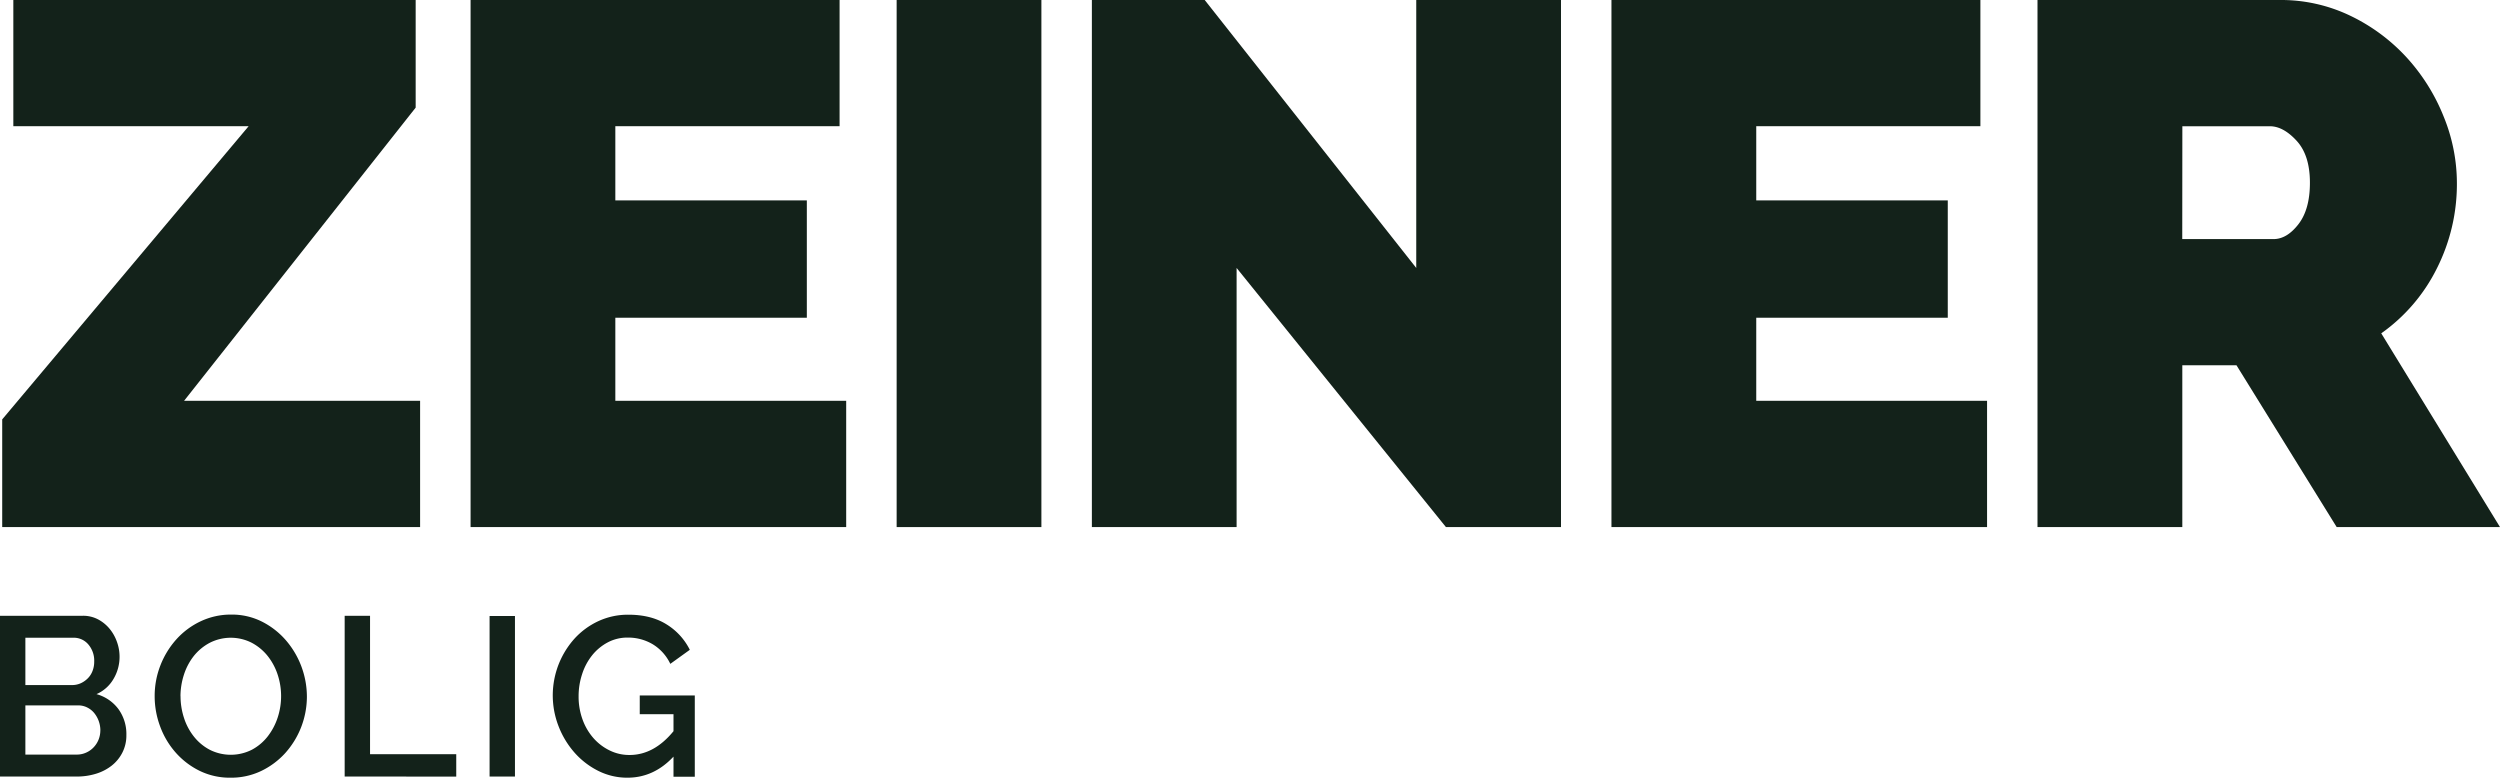 <svg xmlns="http://www.w3.org/2000/svg" id="Layer_1" data-name="Layer 1" viewBox="0 0 1200 373.29"><defs><style>.cls-1{fill:#13221a;}</style></defs><path class="cls-1" d="M1.06,201.31,119.35,60.57H6.4V0H199.52V51.66L88.35,192.4h113.3V253H1.06Z"></path><path class="cls-1" d="M406.17,192.4V253H225.88V0H403V60.57H295.36V96.2h91.92v56.3H295.36v39.9Z"></path><path class="cls-1" d="M430.39,253V0h69.48V253Z"></path><path class="cls-1" d="M593.57,128.62V253H524.1V0h54.16L679.8,128.62V0h69.48V253H694.05Z"></path><path class="cls-1" d="M953.79,192.4V253H773.5V0H950.59V60.57H843V96.2h91.93v56.3H843v39.9Z"></path><path class="cls-1" d="M978,253V0h116.16a76.79,76.79,0,0,1,34.2,7.66,88.73,88.73,0,0,1,26.9,20,93.28,93.28,0,0,1,17.64,28.15,84.54,84.54,0,0,1,6.41,31.89,89.92,89.92,0,0,1-9.62,41.15A83.72,83.72,0,0,1,1143,160l57,93h-78.39l-48.1-77.67h-26V253Zm69.48-138.24h43.83q6.4,0,11.93-7.13t5.52-19.95q0-13.19-6.41-20.14t-12.82-6.94h-42Z"></path><path class="cls-1" d="M60.66,352.85a18,18,0,0,1-1.91,8.37,18.9,18.9,0,0,1-5.1,6.25,23,23,0,0,1-7.56,3.92,31,31,0,0,1-9.24,1.35H0V295.57H39.78a15.38,15.38,0,0,1,7.29,1.73,18.35,18.35,0,0,1,5.54,4.52,20.58,20.58,0,0,1,3.53,6.3,21.08,21.08,0,0,1,1.25,7.12,20.7,20.7,0,0,1-2.88,10.6,17.54,17.54,0,0,1-8.2,7.34A19.63,19.63,0,0,1,56.8,340.3,20.37,20.37,0,0,1,60.66,352.85ZM12.18,306.11v22.72H34.57a9.93,9.93,0,0,0,4.18-.87,11.45,11.45,0,0,0,3.37-2.34,10,10,0,0,0,2.28-3.53,12.21,12.21,0,0,0,.82-4.56,11.93,11.93,0,0,0-2.83-8.21,9.12,9.12,0,0,0-7.17-3.21Zm36,44.46a13.33,13.33,0,0,0-3-8.37,10.24,10.24,0,0,0-3.32-2.61,9.4,9.4,0,0,0-4.24-1H12.18V362.2H36.85a10.77,10.77,0,0,0,4.46-.93,11.16,11.16,0,0,0,3.58-2.5,11.59,11.59,0,0,0,2.4-3.69A12,12,0,0,0,48.16,350.57Z"></path><path class="cls-1" d="M110.66,373.29A32.94,32.94,0,0,1,95.82,370a37.13,37.13,0,0,1-11.52-8.8,39.46,39.46,0,0,1-7.45-12.56,41.41,41.41,0,0,1-2.61-14.45A40.3,40.3,0,0,1,77,319.37a40.91,40.91,0,0,1,7.67-12.5,36.66,36.66,0,0,1,11.63-8.64A33.8,33.8,0,0,1,111,295a32.08,32.08,0,0,1,14.84,3.43,37.66,37.66,0,0,1,11.47,9,41.64,41.64,0,0,1,10,26.85,40.66,40.66,0,0,1-10.43,27.23,37.45,37.45,0,0,1-11.58,8.59A33.34,33.34,0,0,1,110.66,373.29Zm-24-39.13a33.56,33.56,0,0,0,1.69,10.54,28.16,28.16,0,0,0,4.84,9,23.85,23.85,0,0,0,7.61,6.25,22.41,22.41,0,0,0,20.16-.11,23.84,23.84,0,0,0,7.61-6.46,29.94,29.94,0,0,0,4.73-9,33,33,0,0,0-.11-20.81,28.75,28.75,0,0,0-4.89-8.92,24.43,24.43,0,0,0-7.61-6.19,22.2,22.2,0,0,0-20.06.11A24.42,24.42,0,0,0,93,314.91a28.6,28.6,0,0,0-4.73,9A33.52,33.52,0,0,0,86.63,334.16Z"></path><path class="cls-1" d="M165.44,372.74V295.57h12.18V362H219v10.76Z"></path><path class="cls-1" d="M235,372.74V295.68h12.18v77.06Z"></path><path class="cls-1" d="M323.28,363.18q-9.46,10.11-22.07,10.11A30.88,30.88,0,0,1,287.13,370a37.75,37.75,0,0,1-11.41-8.8,42,42,0,0,1-7.61-12.61,40.79,40.79,0,0,1,7.61-42,36,36,0,0,1,11.47-8.43,33.66,33.66,0,0,1,14.46-3.1q10.86,0,18.26,4.62a30.09,30.09,0,0,1,11.2,12.23l-9.36,6.74a22,22,0,0,0-8.53-9.46,23.09,23.09,0,0,0-11.9-3.15,20,20,0,0,0-9.67,2.34,24.08,24.08,0,0,0-7.45,6.2,28.19,28.19,0,0,0-4.78,9,33.65,33.65,0,0,0-1.69,10.66,32,32,0,0,0,1.85,11,27.8,27.8,0,0,0,5.16,8.92,24.91,24.91,0,0,0,7.78,6,21.22,21.22,0,0,0,9.67,2.23q11.74,0,21.09-11.42v-8.15h-16.2v-9H333.5v39H323.28Z"></path></svg>